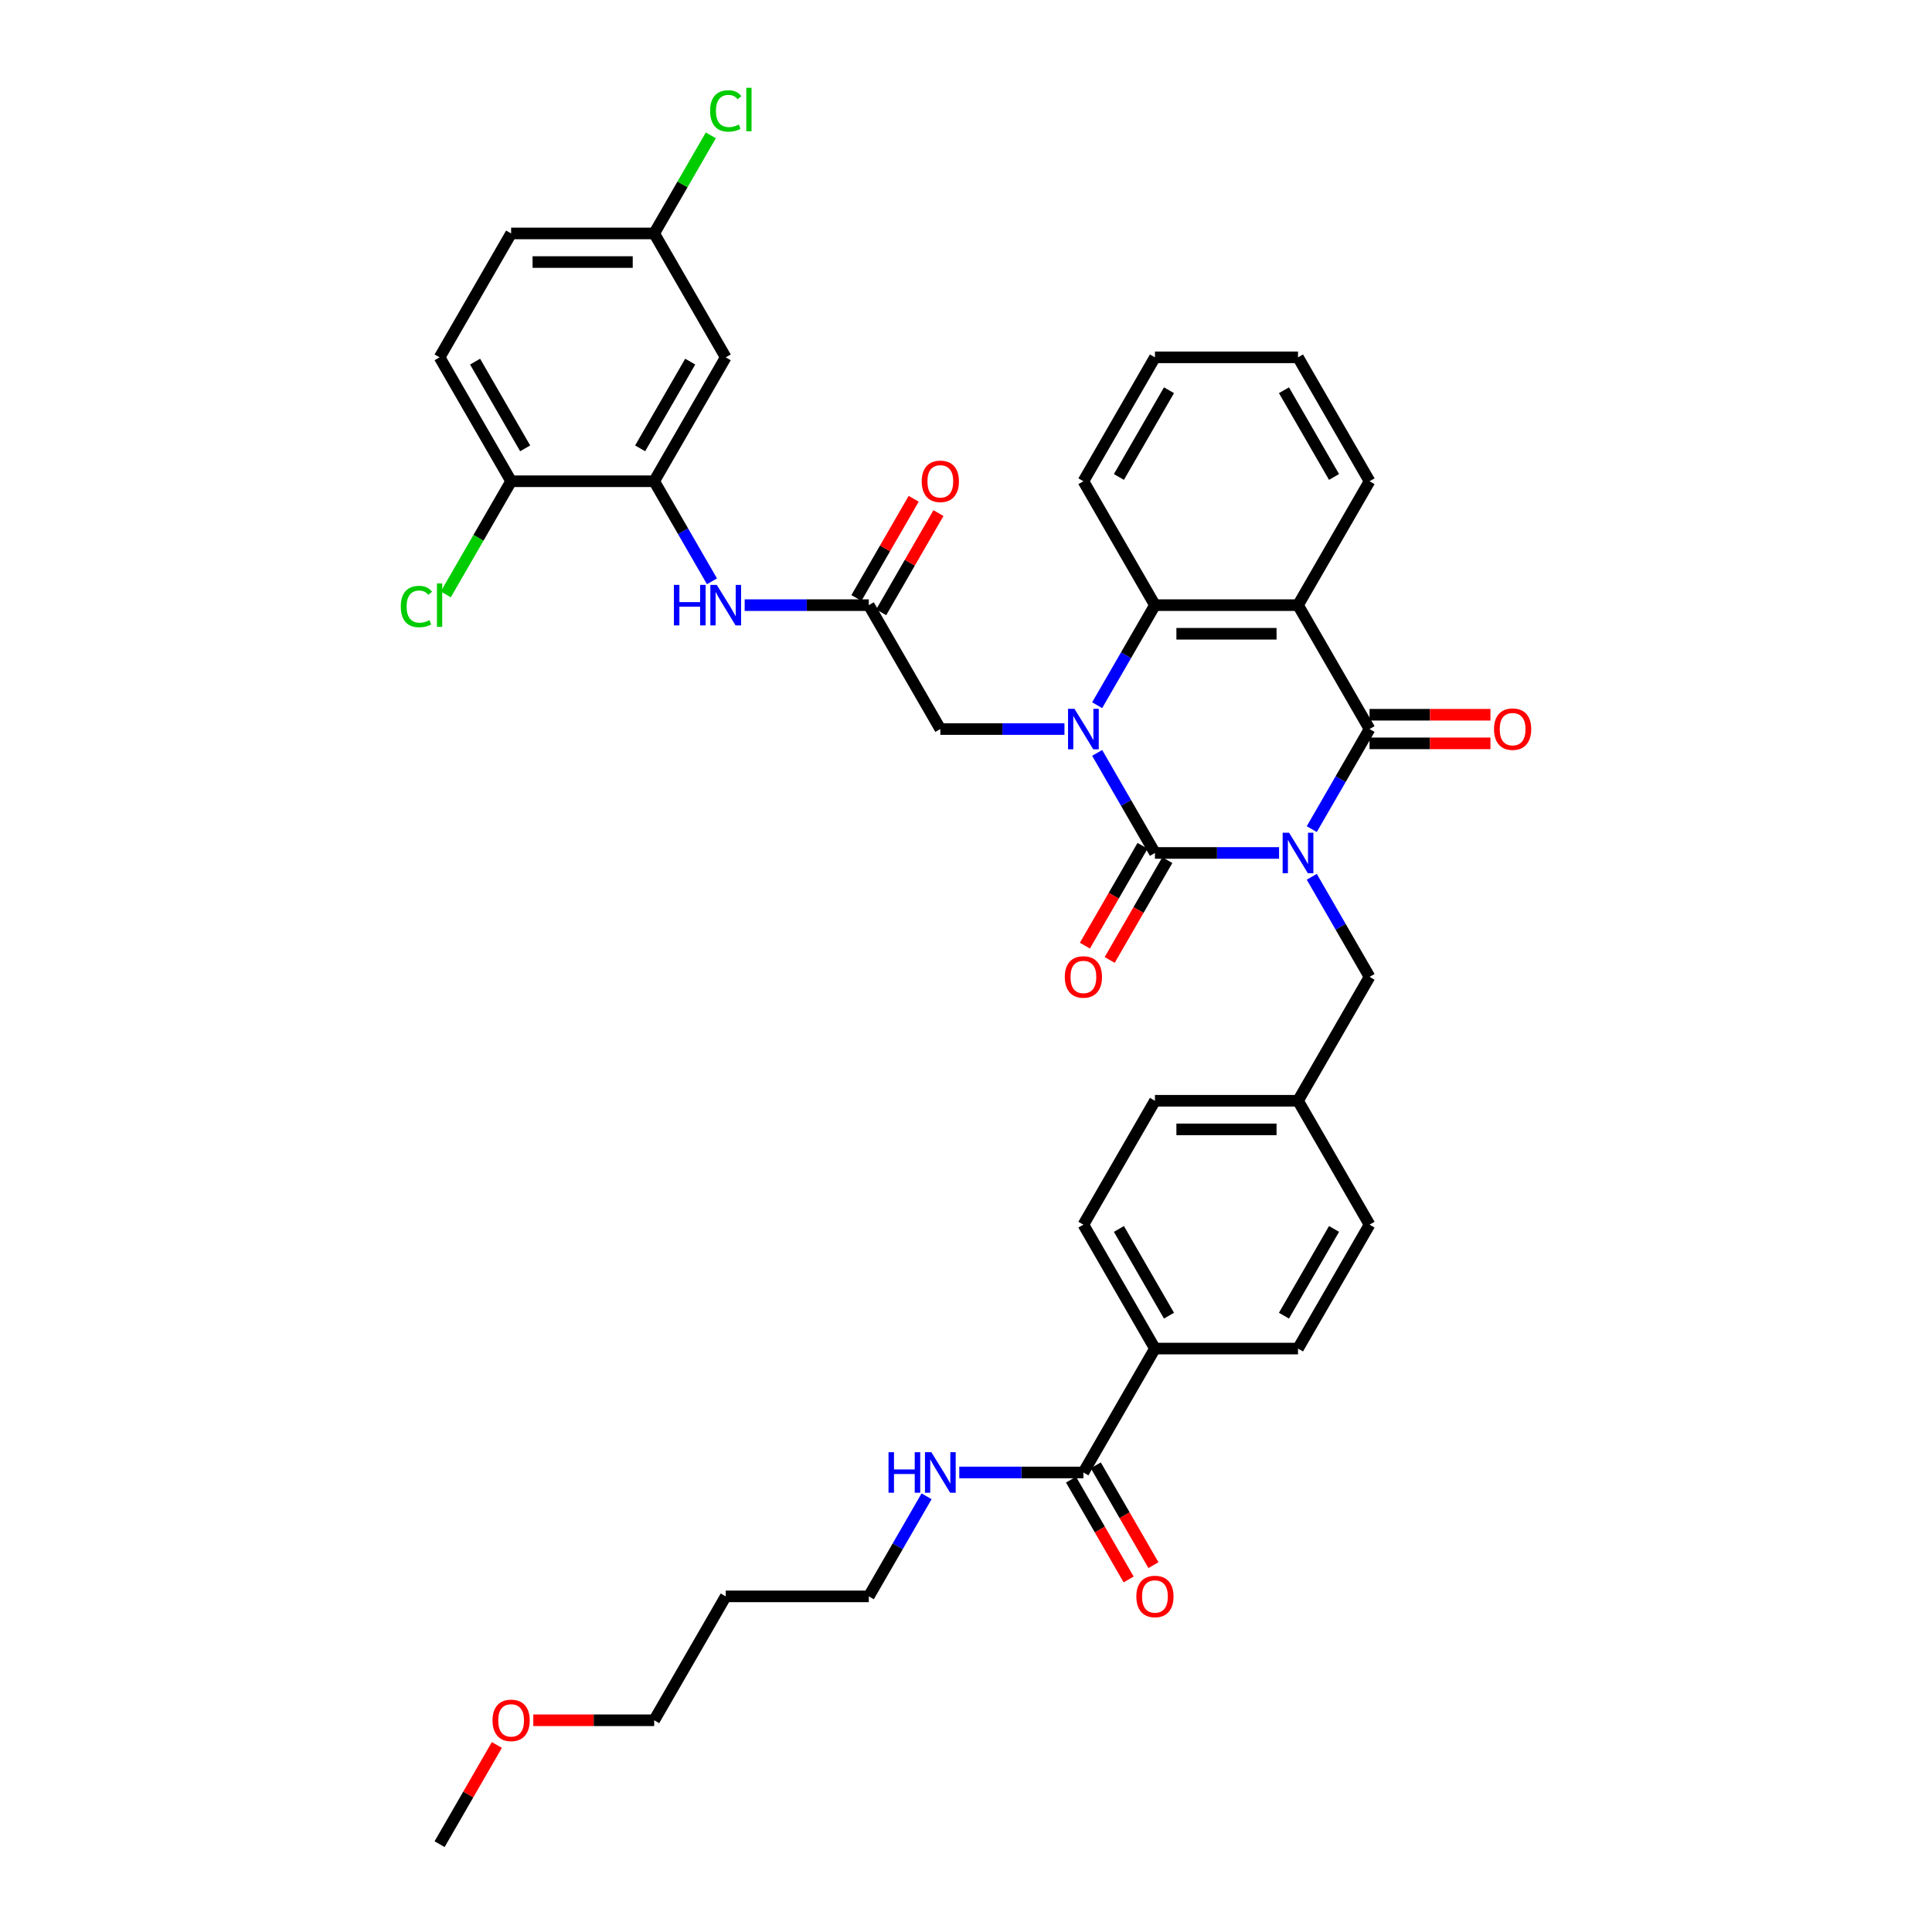 <?xml version='1.0' encoding='iso-8859-1'?>
<svg version='1.1' baseProfile='full'
              xmlns='http://www.w3.org/2000/svg'
                      xmlns:rdkit='http://www.rdkit.org/xml'
                      xmlns:xlink='http://www.w3.org/1999/xlink'
                  xml:space='preserve'
width='1000px' height='1000px' viewBox='0 0 1000 1000'>
<!-- END OF HEADER -->
<rect style='opacity:1.0;fill:#FFFFFF;stroke:none' width='1000' height='1000' x='0' y='0'> </rect>
<path class='bond-0' d='M 662.044,441.489 L 629.919,441.489' style='fill:none;fill-rule:evenodd;stroke:#0000FF;stroke-width:6px;stroke-linecap:butt;stroke-linejoin:miter;stroke-opacity:1' />
<path class='bond-0' d='M 629.919,441.489 L 597.795,441.489' style='fill:none;fill-rule:evenodd;stroke:#000000;stroke-width:6px;stroke-linecap:butt;stroke-linejoin:miter;stroke-opacity:1' />
<path class='bond-2' d='M 678.971,429.151 L 693.923,403.254' style='fill:none;fill-rule:evenodd;stroke:#0000FF;stroke-width:6px;stroke-linecap:butt;stroke-linejoin:miter;stroke-opacity:1' />
<path class='bond-2' d='M 693.923,403.254 L 708.875,377.356' style='fill:none;fill-rule:evenodd;stroke:#000000;stroke-width:6px;stroke-linecap:butt;stroke-linejoin:miter;stroke-opacity:1' />
<path class='bond-9' d='M 678.971,453.826 L 693.923,479.723' style='fill:none;fill-rule:evenodd;stroke:#0000FF;stroke-width:6px;stroke-linecap:butt;stroke-linejoin:miter;stroke-opacity:1' />
<path class='bond-9' d='M 693.923,479.723 L 708.875,505.621' style='fill:none;fill-rule:evenodd;stroke:#000000;stroke-width:6px;stroke-linecap:butt;stroke-linejoin:miter;stroke-opacity:1' />
<path class='bond-1' d='M 597.795,441.489 L 582.843,415.591' style='fill:none;fill-rule:evenodd;stroke:#000000;stroke-width:6px;stroke-linecap:butt;stroke-linejoin:miter;stroke-opacity:1' />
<path class='bond-1' d='M 582.843,415.591 L 567.891,389.694' style='fill:none;fill-rule:evenodd;stroke:#0000FF;stroke-width:6px;stroke-linecap:butt;stroke-linejoin:miter;stroke-opacity:1' />
<path class='bond-11' d='M 591.382,437.786 L 576.464,463.624' style='fill:none;fill-rule:evenodd;stroke:#000000;stroke-width:6px;stroke-linecap:butt;stroke-linejoin:miter;stroke-opacity:1' />
<path class='bond-11' d='M 576.464,463.624 L 561.546,489.462' style='fill:none;fill-rule:evenodd;stroke:#FF0000;stroke-width:6px;stroke-linecap:butt;stroke-linejoin:miter;stroke-opacity:1' />
<path class='bond-11' d='M 604.208,445.191 L 589.29,471.029' style='fill:none;fill-rule:evenodd;stroke:#000000;stroke-width:6px;stroke-linecap:butt;stroke-linejoin:miter;stroke-opacity:1' />
<path class='bond-11' d='M 589.29,471.029 L 574.373,496.868' style='fill:none;fill-rule:evenodd;stroke:#FF0000;stroke-width:6px;stroke-linecap:butt;stroke-linejoin:miter;stroke-opacity:1' />
<path class='bond-7' d='M 550.964,377.356 L 518.839,377.356' style='fill:none;fill-rule:evenodd;stroke:#0000FF;stroke-width:6px;stroke-linecap:butt;stroke-linejoin:miter;stroke-opacity:1' />
<path class='bond-7' d='M 518.839,377.356 L 486.715,377.356' style='fill:none;fill-rule:evenodd;stroke:#000000;stroke-width:6px;stroke-linecap:butt;stroke-linejoin:miter;stroke-opacity:1' />
<path class='bond-38' d='M 567.891,365.019 L 582.843,339.122' style='fill:none;fill-rule:evenodd;stroke:#0000FF;stroke-width:6px;stroke-linecap:butt;stroke-linejoin:miter;stroke-opacity:1' />
<path class='bond-38' d='M 582.843,339.122 L 597.795,313.224' style='fill:none;fill-rule:evenodd;stroke:#000000;stroke-width:6px;stroke-linecap:butt;stroke-linejoin:miter;stroke-opacity:1' />
<path class='bond-3' d='M 708.875,377.356 L 671.848,313.224' style='fill:none;fill-rule:evenodd;stroke:#000000;stroke-width:6px;stroke-linecap:butt;stroke-linejoin:miter;stroke-opacity:1' />
<path class='bond-13' d='M 708.875,384.762 L 740.163,384.762' style='fill:none;fill-rule:evenodd;stroke:#000000;stroke-width:6px;stroke-linecap:butt;stroke-linejoin:miter;stroke-opacity:1' />
<path class='bond-13' d='M 740.163,384.762 L 771.45,384.762' style='fill:none;fill-rule:evenodd;stroke:#FF0000;stroke-width:6px;stroke-linecap:butt;stroke-linejoin:miter;stroke-opacity:1' />
<path class='bond-13' d='M 708.875,369.951 L 740.163,369.951' style='fill:none;fill-rule:evenodd;stroke:#000000;stroke-width:6px;stroke-linecap:butt;stroke-linejoin:miter;stroke-opacity:1' />
<path class='bond-13' d='M 740.163,369.951 L 771.45,369.951' style='fill:none;fill-rule:evenodd;stroke:#FF0000;stroke-width:6px;stroke-linecap:butt;stroke-linejoin:miter;stroke-opacity:1' />
<path class='bond-4' d='M 671.848,313.224 L 597.795,313.224' style='fill:none;fill-rule:evenodd;stroke:#000000;stroke-width:6px;stroke-linecap:butt;stroke-linejoin:miter;stroke-opacity:1' />
<path class='bond-4' d='M 660.74,328.035 L 608.903,328.035' style='fill:none;fill-rule:evenodd;stroke:#000000;stroke-width:6px;stroke-linecap:butt;stroke-linejoin:miter;stroke-opacity:1' />
<path class='bond-24' d='M 671.848,313.224 L 708.875,249.092' style='fill:none;fill-rule:evenodd;stroke:#000000;stroke-width:6px;stroke-linecap:butt;stroke-linejoin:miter;stroke-opacity:1' />
<path class='bond-30' d='M 597.795,313.224 L 560.768,249.092' style='fill:none;fill-rule:evenodd;stroke:#000000;stroke-width:6px;stroke-linecap:butt;stroke-linejoin:miter;stroke-opacity:1' />
<path class='bond-5' d='M 338.608,249.092 L 353.56,274.99' style='fill:none;fill-rule:evenodd;stroke:#000000;stroke-width:6px;stroke-linecap:butt;stroke-linejoin:miter;stroke-opacity:1' />
<path class='bond-5' d='M 353.56,274.99 L 368.512,300.887' style='fill:none;fill-rule:evenodd;stroke:#0000FF;stroke-width:6px;stroke-linecap:butt;stroke-linejoin:miter;stroke-opacity:1' />
<path class='bond-12' d='M 338.608,249.092 L 375.635,184.96' style='fill:none;fill-rule:evenodd;stroke:#000000;stroke-width:6px;stroke-linecap:butt;stroke-linejoin:miter;stroke-opacity:1' />
<path class='bond-12' d='M 331.336,232.067 L 357.254,187.175' style='fill:none;fill-rule:evenodd;stroke:#000000;stroke-width:6px;stroke-linecap:butt;stroke-linejoin:miter;stroke-opacity:1' />
<path class='bond-15' d='M 338.608,249.092 L 264.555,249.092' style='fill:none;fill-rule:evenodd;stroke:#000000;stroke-width:6px;stroke-linecap:butt;stroke-linejoin:miter;stroke-opacity:1' />
<path class='bond-6' d='M 449.688,313.224 L 486.715,377.356' style='fill:none;fill-rule:evenodd;stroke:#000000;stroke-width:6px;stroke-linecap:butt;stroke-linejoin:miter;stroke-opacity:1' />
<path class='bond-8' d='M 449.688,313.224 L 417.564,313.224' style='fill:none;fill-rule:evenodd;stroke:#000000;stroke-width:6px;stroke-linecap:butt;stroke-linejoin:miter;stroke-opacity:1' />
<path class='bond-8' d='M 417.564,313.224 L 385.439,313.224' style='fill:none;fill-rule:evenodd;stroke:#0000FF;stroke-width:6px;stroke-linecap:butt;stroke-linejoin:miter;stroke-opacity:1' />
<path class='bond-16' d='M 456.101,316.927 L 470.925,291.252' style='fill:none;fill-rule:evenodd;stroke:#000000;stroke-width:6px;stroke-linecap:butt;stroke-linejoin:miter;stroke-opacity:1' />
<path class='bond-16' d='M 470.925,291.252 L 485.749,265.576' style='fill:none;fill-rule:evenodd;stroke:#FF0000;stroke-width:6px;stroke-linecap:butt;stroke-linejoin:miter;stroke-opacity:1' />
<path class='bond-16' d='M 443.275,309.522 L 458.099,283.846' style='fill:none;fill-rule:evenodd;stroke:#000000;stroke-width:6px;stroke-linecap:butt;stroke-linejoin:miter;stroke-opacity:1' />
<path class='bond-16' d='M 458.099,283.846 L 472.922,258.171' style='fill:none;fill-rule:evenodd;stroke:#FF0000;stroke-width:6px;stroke-linecap:butt;stroke-linejoin:miter;stroke-opacity:1' />
<path class='bond-23' d='M 708.875,505.621 L 671.848,569.753' style='fill:none;fill-rule:evenodd;stroke:#000000;stroke-width:6px;stroke-linecap:butt;stroke-linejoin:miter;stroke-opacity:1' />
<path class='bond-10' d='M 560.768,762.149 L 597.795,698.017' style='fill:none;fill-rule:evenodd;stroke:#000000;stroke-width:6px;stroke-linecap:butt;stroke-linejoin:miter;stroke-opacity:1' />
<path class='bond-17' d='M 554.355,765.852 L 569.273,791.69' style='fill:none;fill-rule:evenodd;stroke:#000000;stroke-width:6px;stroke-linecap:butt;stroke-linejoin:miter;stroke-opacity:1' />
<path class='bond-17' d='M 569.273,791.69 L 584.19,817.528' style='fill:none;fill-rule:evenodd;stroke:#FF0000;stroke-width:6px;stroke-linecap:butt;stroke-linejoin:miter;stroke-opacity:1' />
<path class='bond-17' d='M 567.181,758.446 L 582.099,784.285' style='fill:none;fill-rule:evenodd;stroke:#000000;stroke-width:6px;stroke-linecap:butt;stroke-linejoin:miter;stroke-opacity:1' />
<path class='bond-17' d='M 582.099,784.285 L 597.017,810.123' style='fill:none;fill-rule:evenodd;stroke:#FF0000;stroke-width:6px;stroke-linecap:butt;stroke-linejoin:miter;stroke-opacity:1' />
<path class='bond-18' d='M 560.768,762.149 L 528.644,762.149' style='fill:none;fill-rule:evenodd;stroke:#000000;stroke-width:6px;stroke-linecap:butt;stroke-linejoin:miter;stroke-opacity:1' />
<path class='bond-18' d='M 528.644,762.149 L 496.519,762.149' style='fill:none;fill-rule:evenodd;stroke:#0000FF;stroke-width:6px;stroke-linecap:butt;stroke-linejoin:miter;stroke-opacity:1' />
<path class='bond-22' d='M 375.635,184.96 L 338.608,120.828' style='fill:none;fill-rule:evenodd;stroke:#000000;stroke-width:6px;stroke-linecap:butt;stroke-linejoin:miter;stroke-opacity:1' />
<path class='bond-14' d='M 597.795,698.017 L 560.768,633.885' style='fill:none;fill-rule:evenodd;stroke:#000000;stroke-width:6px;stroke-linecap:butt;stroke-linejoin:miter;stroke-opacity:1' />
<path class='bond-14' d='M 605.067,680.992 L 579.149,636.099' style='fill:none;fill-rule:evenodd;stroke:#000000;stroke-width:6px;stroke-linecap:butt;stroke-linejoin:miter;stroke-opacity:1' />
<path class='bond-39' d='M 597.795,698.017 L 671.848,698.017' style='fill:none;fill-rule:evenodd;stroke:#000000;stroke-width:6px;stroke-linecap:butt;stroke-linejoin:miter;stroke-opacity:1' />
<path class='bond-21' d='M 264.555,249.092 L 227.528,184.96' style='fill:none;fill-rule:evenodd;stroke:#000000;stroke-width:6px;stroke-linecap:butt;stroke-linejoin:miter;stroke-opacity:1' />
<path class='bond-21' d='M 271.827,232.067 L 245.908,187.175' style='fill:none;fill-rule:evenodd;stroke:#000000;stroke-width:6px;stroke-linecap:butt;stroke-linejoin:miter;stroke-opacity:1' />
<path class='bond-25' d='M 264.555,249.092 L 247.648,278.375' style='fill:none;fill-rule:evenodd;stroke:#000000;stroke-width:6px;stroke-linecap:butt;stroke-linejoin:miter;stroke-opacity:1' />
<path class='bond-25' d='M 247.648,278.375 L 230.742,307.658' style='fill:none;fill-rule:evenodd;stroke:#00CC00;stroke-width:6px;stroke-linecap:butt;stroke-linejoin:miter;stroke-opacity:1' />
<path class='bond-33' d='M 479.592,774.486 L 464.64,800.384' style='fill:none;fill-rule:evenodd;stroke:#0000FF;stroke-width:6px;stroke-linecap:butt;stroke-linejoin:miter;stroke-opacity:1' />
<path class='bond-33' d='M 464.64,800.384 L 449.688,826.281' style='fill:none;fill-rule:evenodd;stroke:#000000;stroke-width:6px;stroke-linecap:butt;stroke-linejoin:miter;stroke-opacity:1' />
<path class='bond-19' d='M 560.768,633.885 L 597.795,569.753' style='fill:none;fill-rule:evenodd;stroke:#000000;stroke-width:6px;stroke-linecap:butt;stroke-linejoin:miter;stroke-opacity:1' />
<path class='bond-20' d='M 671.848,698.017 L 708.875,633.885' style='fill:none;fill-rule:evenodd;stroke:#000000;stroke-width:6px;stroke-linecap:butt;stroke-linejoin:miter;stroke-opacity:1' />
<path class='bond-20' d='M 664.576,680.992 L 690.495,636.099' style='fill:none;fill-rule:evenodd;stroke:#000000;stroke-width:6px;stroke-linecap:butt;stroke-linejoin:miter;stroke-opacity:1' />
<path class='bond-26' d='M 227.528,184.96 L 264.555,120.828' style='fill:none;fill-rule:evenodd;stroke:#000000;stroke-width:6px;stroke-linecap:butt;stroke-linejoin:miter;stroke-opacity:1' />
<path class='bond-29' d='M 338.608,120.828 L 353.265,95.442' style='fill:none;fill-rule:evenodd;stroke:#000000;stroke-width:6px;stroke-linecap:butt;stroke-linejoin:miter;stroke-opacity:1' />
<path class='bond-29' d='M 353.265,95.442 L 367.922,70.055' style='fill:none;fill-rule:evenodd;stroke:#00CC00;stroke-width:6px;stroke-linecap:butt;stroke-linejoin:miter;stroke-opacity:1' />
<path class='bond-41' d='M 338.608,120.828 L 264.555,120.828' style='fill:none;fill-rule:evenodd;stroke:#000000;stroke-width:6px;stroke-linecap:butt;stroke-linejoin:miter;stroke-opacity:1' />
<path class='bond-41' d='M 327.5,135.639 L 275.663,135.639' style='fill:none;fill-rule:evenodd;stroke:#000000;stroke-width:6px;stroke-linecap:butt;stroke-linejoin:miter;stroke-opacity:1' />
<path class='bond-27' d='M 671.848,569.753 L 708.875,633.885' style='fill:none;fill-rule:evenodd;stroke:#000000;stroke-width:6px;stroke-linecap:butt;stroke-linejoin:miter;stroke-opacity:1' />
<path class='bond-28' d='M 671.848,569.753 L 597.795,569.753' style='fill:none;fill-rule:evenodd;stroke:#000000;stroke-width:6px;stroke-linecap:butt;stroke-linejoin:miter;stroke-opacity:1' />
<path class='bond-28' d='M 660.74,584.563 L 608.903,584.563' style='fill:none;fill-rule:evenodd;stroke:#000000;stroke-width:6px;stroke-linecap:butt;stroke-linejoin:miter;stroke-opacity:1' />
<path class='bond-36' d='M 708.875,249.092 L 671.848,184.96' style='fill:none;fill-rule:evenodd;stroke:#000000;stroke-width:6px;stroke-linecap:butt;stroke-linejoin:miter;stroke-opacity:1' />
<path class='bond-36' d='M 690.495,246.878 L 664.576,201.985' style='fill:none;fill-rule:evenodd;stroke:#000000;stroke-width:6px;stroke-linecap:butt;stroke-linejoin:miter;stroke-opacity:1' />
<path class='bond-40' d='M 560.768,249.092 L 597.795,184.96' style='fill:none;fill-rule:evenodd;stroke:#000000;stroke-width:6px;stroke-linecap:butt;stroke-linejoin:miter;stroke-opacity:1' />
<path class='bond-40' d='M 579.149,246.878 L 605.067,201.985' style='fill:none;fill-rule:evenodd;stroke:#000000;stroke-width:6px;stroke-linecap:butt;stroke-linejoin:miter;stroke-opacity:1' />
<path class='bond-31' d='M 375.635,826.281 L 449.688,826.281' style='fill:none;fill-rule:evenodd;stroke:#000000;stroke-width:6px;stroke-linecap:butt;stroke-linejoin:miter;stroke-opacity:1' />
<path class='bond-34' d='M 375.635,826.281 L 338.608,890.413' style='fill:none;fill-rule:evenodd;stroke:#000000;stroke-width:6px;stroke-linecap:butt;stroke-linejoin:miter;stroke-opacity:1' />
<path class='bond-32' d='M 276.033,890.413 L 307.32,890.413' style='fill:none;fill-rule:evenodd;stroke:#FF0000;stroke-width:6px;stroke-linecap:butt;stroke-linejoin:miter;stroke-opacity:1' />
<path class='bond-32' d='M 307.32,890.413 L 338.608,890.413' style='fill:none;fill-rule:evenodd;stroke:#000000;stroke-width:6px;stroke-linecap:butt;stroke-linejoin:miter;stroke-opacity:1' />
<path class='bond-35' d='M 257.175,903.195 L 242.352,928.87' style='fill:none;fill-rule:evenodd;stroke:#FF0000;stroke-width:6px;stroke-linecap:butt;stroke-linejoin:miter;stroke-opacity:1' />
<path class='bond-35' d='M 242.352,928.87 L 227.528,954.545' style='fill:none;fill-rule:evenodd;stroke:#000000;stroke-width:6px;stroke-linecap:butt;stroke-linejoin:miter;stroke-opacity:1' />
<path class='bond-37' d='M 671.848,184.96 L 597.795,184.96' style='fill:none;fill-rule:evenodd;stroke:#000000;stroke-width:6px;stroke-linecap:butt;stroke-linejoin:miter;stroke-opacity:1' />
<path  class='atom-0' d='M 667.213 431.003
L 674.085 442.111
Q 674.766 443.207, 675.862 445.191
Q 676.958 447.176, 677.017 447.294
L 677.017 431.003
L 679.802 431.003
L 679.802 451.974
L 676.928 451.974
L 669.553 439.83
Q 668.694 438.408, 667.775 436.779
Q 666.887 435.15, 666.62 434.646
L 666.62 451.974
L 663.895 451.974
L 663.895 431.003
L 667.213 431.003
' fill='#0000FF'/>
<path  class='atom-2' d='M 556.132 366.87
L 563.005 377.978
Q 563.686 379.074, 564.782 381.059
Q 565.878 383.044, 565.937 383.162
L 565.937 366.87
L 568.722 366.87
L 568.722 387.842
L 565.848 387.842
L 558.473 375.698
Q 557.614 374.276, 556.695 372.647
Q 555.807 371.017, 555.54 370.514
L 555.54 387.842
L 552.815 387.842
L 552.815 366.87
L 556.132 366.87
' fill='#0000FF'/>
<path  class='atom-9' d='M 348.813 302.738
L 351.656 302.738
L 351.656 311.654
L 362.379 311.654
L 362.379 302.738
L 365.223 302.738
L 365.223 323.71
L 362.379 323.71
L 362.379 314.024
L 351.656 314.024
L 351.656 323.71
L 348.813 323.71
L 348.813 302.738
' fill='#0000FF'/>
<path  class='atom-9' d='M 370.999 302.738
L 377.871 313.846
Q 378.552 314.942, 379.648 316.927
Q 380.744 318.912, 380.804 319.03
L 380.804 302.738
L 383.588 302.738
L 383.588 323.71
L 380.715 323.71
L 373.339 311.566
Q 372.48 310.144, 371.562 308.515
Q 370.673 306.885, 370.407 306.382
L 370.407 323.71
L 367.681 323.71
L 367.681 302.738
L 370.999 302.738
' fill='#0000FF'/>
<path  class='atom-12' d='M 551.141 505.68
Q 551.141 500.644, 553.629 497.83
Q 556.118 495.016, 560.768 495.016
Q 565.419 495.016, 567.907 497.83
Q 570.395 500.644, 570.395 505.68
Q 570.395 510.775, 567.877 513.678
Q 565.36 516.551, 560.768 516.551
Q 556.147 516.551, 553.629 513.678
Q 551.141 510.804, 551.141 505.68
M 560.768 514.181
Q 563.967 514.181, 565.685 512.048
Q 567.433 509.886, 567.433 505.68
Q 567.433 501.563, 565.685 499.489
Q 563.967 497.386, 560.768 497.386
Q 557.569 497.386, 555.821 499.459
Q 554.103 501.533, 554.103 505.68
Q 554.103 509.916, 555.821 512.048
Q 557.569 514.181, 560.768 514.181
' fill='#FF0000'/>
<path  class='atom-14' d='M 773.301 377.416
Q 773.301 372.38, 775.79 369.566
Q 778.278 366.752, 782.928 366.752
Q 787.579 366.752, 790.067 369.566
Q 792.555 372.38, 792.555 377.416
Q 792.555 382.511, 790.037 385.413
Q 787.52 388.287, 782.928 388.287
Q 778.307 388.287, 775.79 385.413
Q 773.301 382.54, 773.301 377.416
M 782.928 385.917
Q 786.127 385.917, 787.846 383.784
Q 789.593 381.622, 789.593 377.416
Q 789.593 373.298, 787.846 371.225
Q 786.127 369.122, 782.928 369.122
Q 779.729 369.122, 777.982 371.195
Q 776.264 373.269, 776.264 377.416
Q 776.264 381.652, 777.982 383.784
Q 779.729 385.917, 782.928 385.917
' fill='#FF0000'/>
<path  class='atom-17' d='M 477.088 249.151
Q 477.088 244.116, 479.576 241.302
Q 482.064 238.488, 486.715 238.488
Q 491.365 238.488, 493.854 241.302
Q 496.342 244.116, 496.342 249.151
Q 496.342 254.246, 493.824 257.149
Q 491.306 260.022, 486.715 260.022
Q 482.094 260.022, 479.576 257.149
Q 477.088 254.276, 477.088 249.151
M 486.715 257.653
Q 489.914 257.653, 491.632 255.52
Q 493.38 253.358, 493.38 249.151
Q 493.38 245.034, 491.632 242.961
Q 489.914 240.857, 486.715 240.857
Q 483.516 240.857, 481.768 242.931
Q 480.05 245.004, 480.05 249.151
Q 480.05 253.387, 481.768 255.52
Q 483.516 257.653, 486.715 257.653
' fill='#FF0000'/>
<path  class='atom-18' d='M 588.168 826.34
Q 588.168 821.305, 590.656 818.491
Q 593.144 815.677, 597.795 815.677
Q 602.445 815.677, 604.934 818.491
Q 607.422 821.305, 607.422 826.34
Q 607.422 831.435, 604.904 834.338
Q 602.386 837.212, 597.795 837.212
Q 593.174 837.212, 590.656 834.338
Q 588.168 831.465, 588.168 826.34
M 597.795 834.842
Q 600.994 834.842, 602.712 832.709
Q 604.46 830.547, 604.46 826.34
Q 604.46 822.223, 602.712 820.15
Q 600.994 818.046, 597.795 818.046
Q 594.596 818.046, 592.848 820.12
Q 591.13 822.193, 591.13 826.34
Q 591.13 830.576, 592.848 832.709
Q 594.596 834.842, 597.795 834.842
' fill='#FF0000'/>
<path  class='atom-19' d='M 459.893 751.663
L 462.736 751.663
L 462.736 760.579
L 473.459 760.579
L 473.459 751.663
L 476.303 751.663
L 476.303 772.635
L 473.459 772.635
L 473.459 762.949
L 462.736 762.949
L 462.736 772.635
L 459.893 772.635
L 459.893 751.663
' fill='#0000FF'/>
<path  class='atom-19' d='M 482.079 751.663
L 488.951 762.771
Q 489.633 763.867, 490.729 765.852
Q 491.825 767.836, 491.884 767.955
L 491.884 751.663
L 494.668 751.663
L 494.668 772.635
L 491.795 772.635
L 484.419 760.49
Q 483.56 759.068, 482.642 757.439
Q 481.753 755.81, 481.487 755.307
L 481.487 772.635
L 478.761 772.635
L 478.761 751.663
L 482.079 751.663
' fill='#0000FF'/>
<path  class='atom-26' d='M 207.445 313.95
Q 207.445 308.737, 209.874 306.012
Q 212.332 303.257, 216.983 303.257
Q 221.307 303.257, 223.618 306.308
L 221.663 307.907
Q 219.975 305.686, 216.983 305.686
Q 213.813 305.686, 212.125 307.818
Q 210.466 309.922, 210.466 313.95
Q 210.466 318.097, 212.184 320.23
Q 213.932 322.362, 217.309 322.362
Q 219.619 322.362, 222.315 320.97
L 223.144 323.192
Q 222.048 323.903, 220.389 324.318
Q 218.73 324.732, 216.894 324.732
Q 212.332 324.732, 209.874 321.948
Q 207.445 319.163, 207.445 313.95
' fill='#00CC00'/>
<path  class='atom-26' d='M 226.165 301.983
L 228.891 301.983
L 228.891 324.466
L 226.165 324.466
L 226.165 301.983
' fill='#00CC00'/>
<path  class='atom-30' d='M 367.548 57.422
Q 367.548 52.208, 369.977 49.483
Q 372.436 46.728, 377.086 46.728
Q 381.411 46.728, 383.721 49.779
L 381.766 51.379
Q 380.078 49.157, 377.086 49.157
Q 373.917 49.157, 372.228 51.29
Q 370.569 53.393, 370.569 57.422
Q 370.569 61.569, 372.288 63.701
Q 374.035 65.834, 377.412 65.834
Q 379.722 65.834, 382.418 64.442
L 383.247 66.663
Q 382.151 67.374, 380.493 67.789
Q 378.834 68.204, 376.997 68.204
Q 372.436 68.204, 369.977 65.419
Q 367.548 62.635, 367.548 57.422
' fill='#00CC00'/>
<path  class='atom-30' d='M 386.269 45.455
L 388.994 45.455
L 388.994 67.937
L 386.269 67.937
L 386.269 45.455
' fill='#00CC00'/>
<path  class='atom-33' d='M 254.928 890.473
Q 254.928 885.437, 257.416 882.623
Q 259.904 879.809, 264.555 879.809
Q 269.205 879.809, 271.693 882.623
Q 274.182 885.437, 274.182 890.473
Q 274.182 895.567, 271.664 898.47
Q 269.146 901.344, 264.555 901.344
Q 259.934 901.344, 257.416 898.47
Q 254.928 895.597, 254.928 890.473
M 264.555 898.974
Q 267.754 898.974, 269.472 896.841
Q 271.219 894.679, 271.219 890.473
Q 271.219 886.355, 269.472 884.282
Q 267.754 882.179, 264.555 882.179
Q 261.356 882.179, 259.608 884.252
Q 257.89 886.326, 257.89 890.473
Q 257.89 894.708, 259.608 896.841
Q 261.356 898.974, 264.555 898.974
' fill='#FF0000'/>
</svg>
